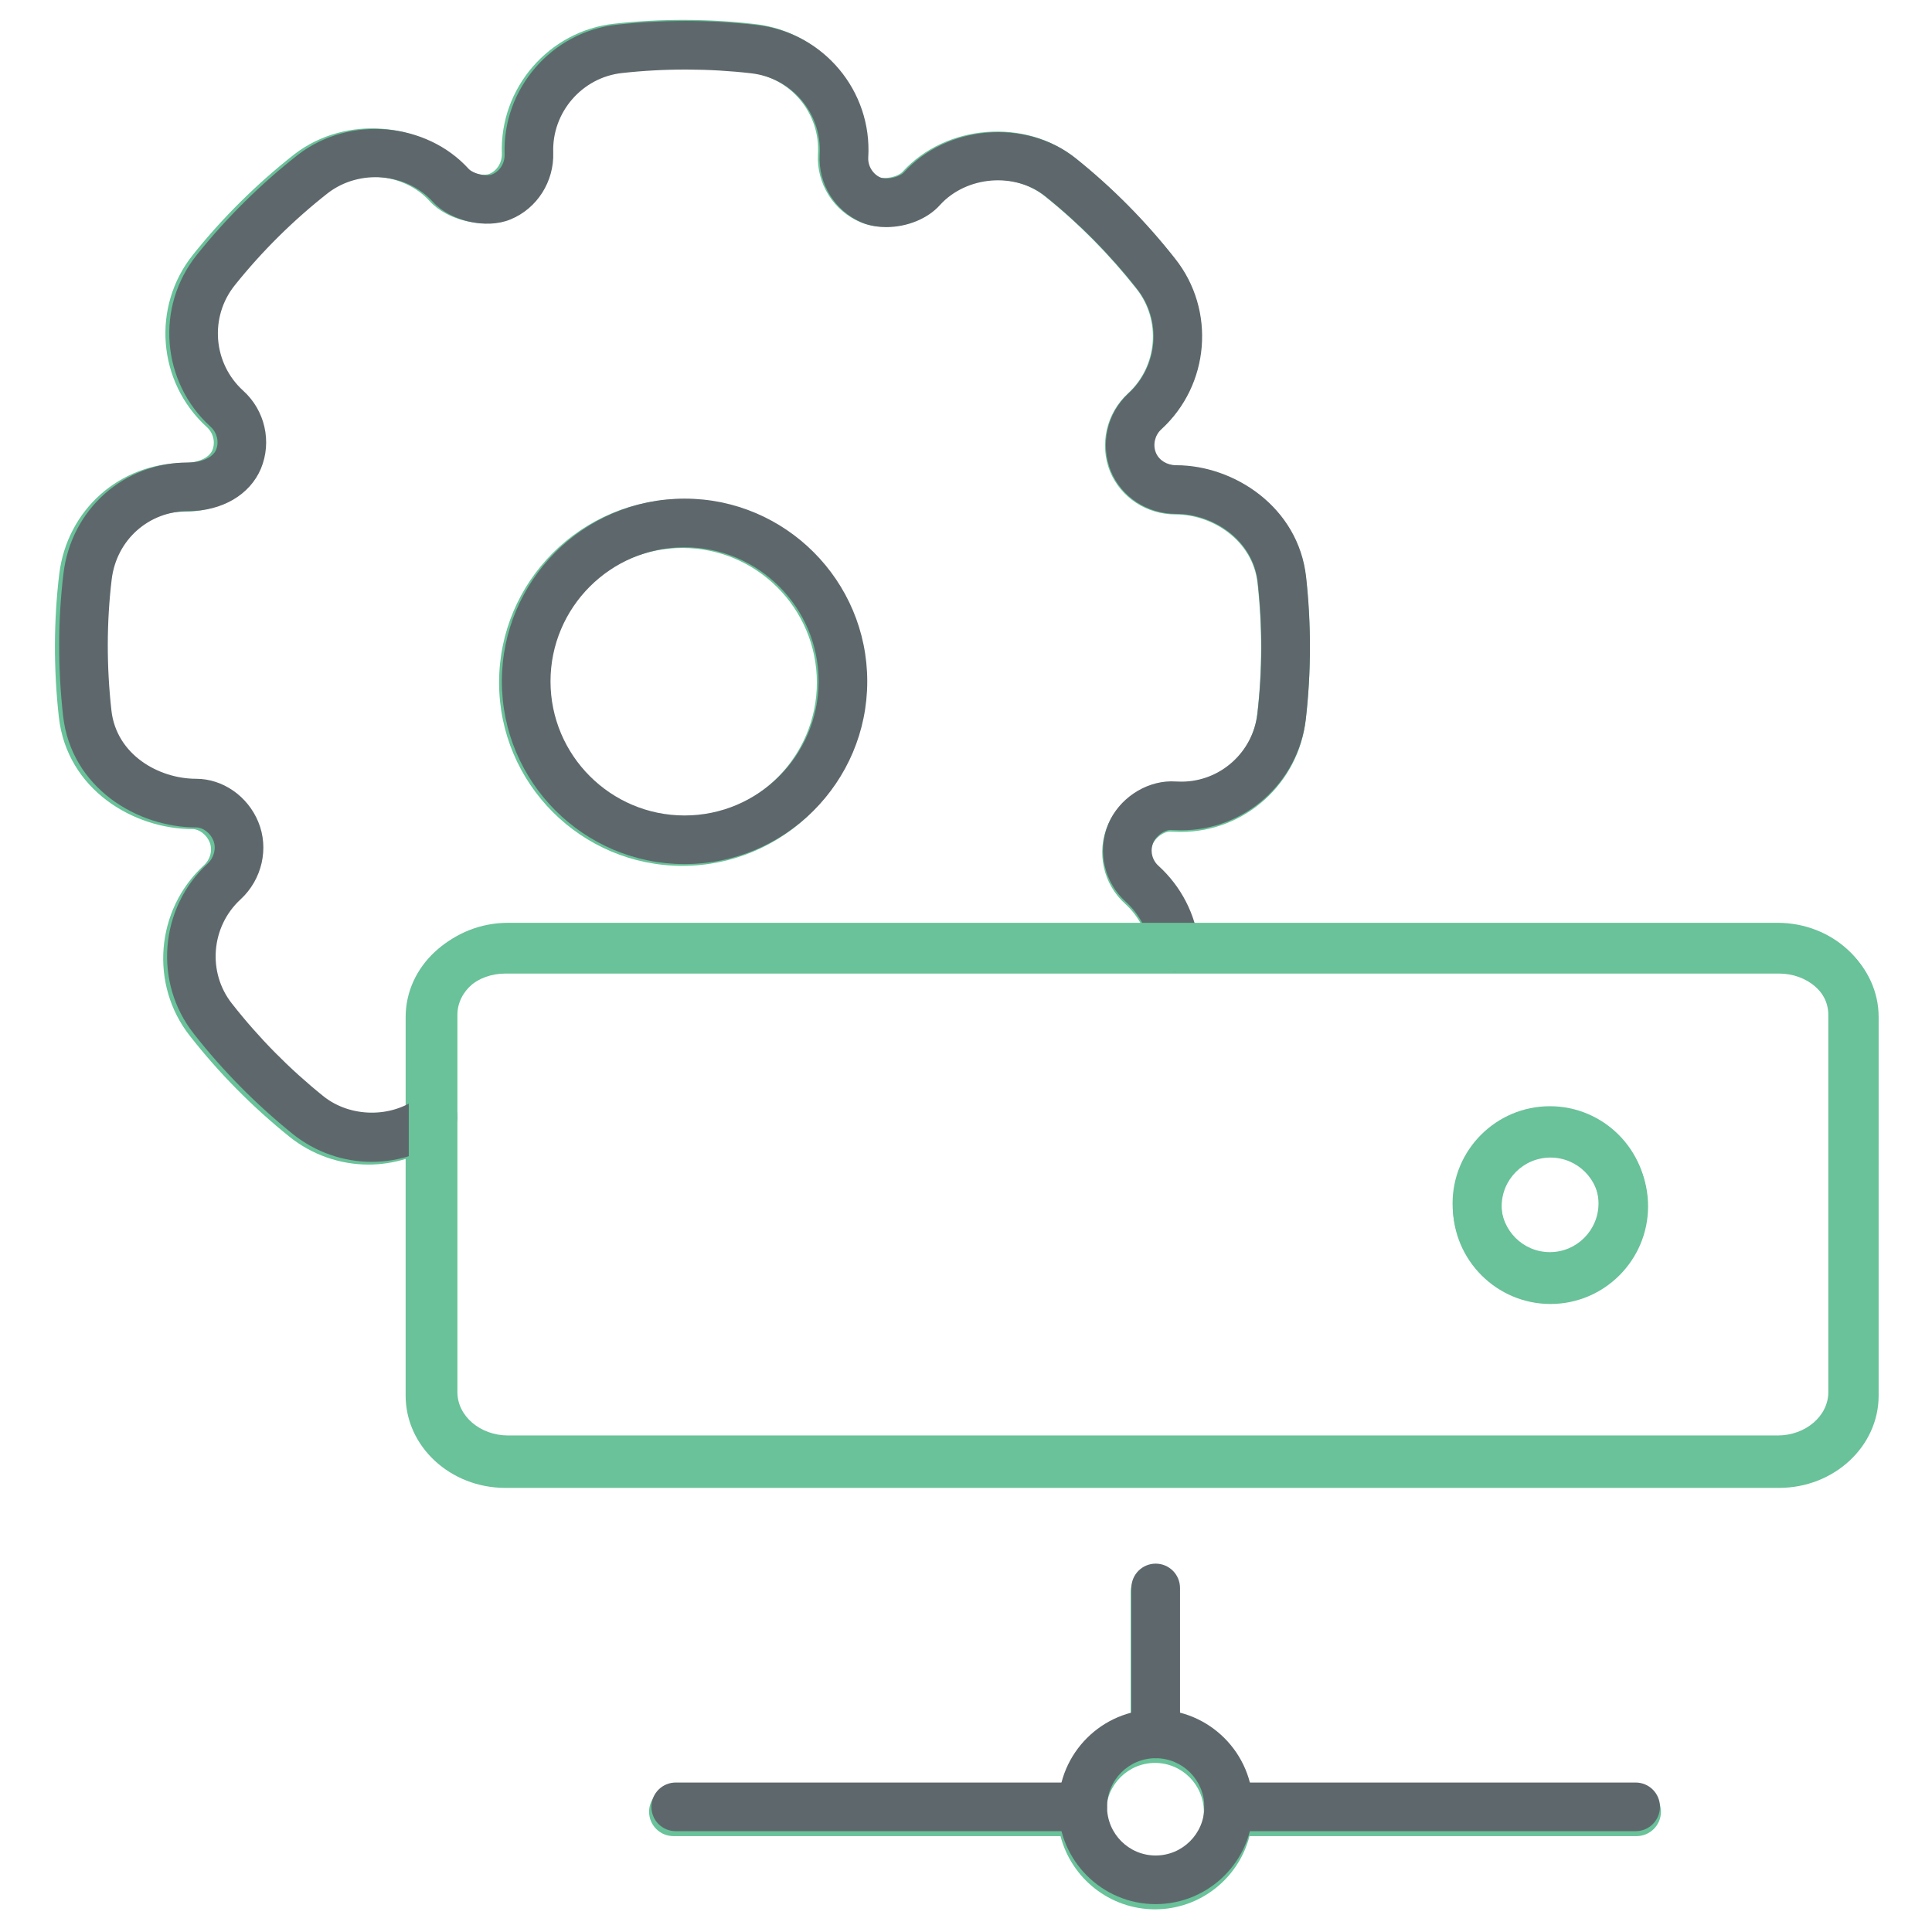 <?xml version="1.0" encoding="utf-8"?>
<!-- Generator: Adobe Illustrator 16.0.0, SVG Export Plug-In . SVG Version: 6.00 Build 0)  -->
<!DOCTYPE svg PUBLIC "-//W3C//DTD SVG 1.1//EN" "http://www.w3.org/Graphics/SVG/1.1/DTD/svg11.dtd">
<svg version="1.1" id="Layer_1" xmlns="http://www.w3.org/2000/svg" xmlns:xlink="http://www.w3.org/1999/xlink" x="0px" y="0px"
	 width="512px" height="512px" viewBox="0 0 512 512" enable-background="new 0 0 512 512" xml:space="preserve">
<g>
	<path fill="#69C299" d="M410.893,293.834c-14.259,0-25.866,11.594-25.866,25.841c0,14.272,11.607,25.893,25.866,25.893
		s25.865-11.619,25.865-25.893C436.758,305.428,425.152,293.834,410.893,293.834z M410.893,332.634
		c-7.136,0-12.933-5.81-12.933-12.958c0-7.123,5.797-12.908,12.933-12.908s12.932,5.785,12.933,12.908
		C423.824,326.824,418.029,332.634,410.893,332.634z"/>
	<path fill="#69C299" d="M471.465,245.071H316.426c-1.743-5.768-5.03-11.009-9.575-15.143c-1.729-1.553-2.286-4.029-1.39-6.176
		c0.77-1.831,2.941-3.341,4.534-3.366l2.941,0.082c16.886,0,31.106-12.712,33.077-29.572c1.452-12.491,1.479-25.209,0.088-37.807
		c-2.084-18.578-19.197-29.68-34.529-29.68c-2.448,0-4.598-1.326-5.418-3.321c-0.873-2.135-0.277-4.654,1.439-6.239
		c12.894-11.784,14.512-31.707,3.7-45.341c-7.83-9.94-16.709-18.913-26.383-26.649c-13.275-10.634-34.261-8.954-45.771,3.713
		c-0.594,0.669-2.539,1.591-4.642,1.591c-0.81,0-1.326-0.138-1.458-0.189c-2.137-0.896-3.486-3.081-3.366-5.38
		c1.08-17.682-11.878-33.153-29.503-35.218c-12.302-1.44-25.104-1.472-37.416-0.095C145.491,8.194,132.42,23.3,133,40.672
		c0.076,2.394-1.265,4.572-3.341,5.418c-0.252,0.108-0.759,0.215-1.422,0.215c-2.135,0-4.13-0.953-4.779-1.673
		c-11.234-12.358-31.656-14.322-45.393-3.789c-9.989,7.849-19.032,16.798-26.87,26.592c-11.068,13.753-9.483,33.841,3.612,45.738
		c1.749,1.585,2.33,4.067,1.465,6.151c-0.846,2.001-3.802,3.347-7.344,3.353c-17.176,0-31.151,12.402-33.235,29.509
		c-1.478,12.396-1.51,25.133-0.095,37.864c2.173,19.267,19.861,29.661,35.408,29.661c1.781,0,3.726,1.478,4.541,3.46
		c0.852,2.059,0.232,4.541-1.535,6.17c-12.8,11.79-14.392,31.669-3.644,45.246c7.697,9.826,16.563,18.793,26.346,26.662
		c5.929,4.761,13.368,7.375,20.946,7.375c3.341,0,6.663-0.519,9.84-1.498v62.728c0,13.488,11.853,24.451,26.421,24.451h337.542
		c14.549,0,26.396-10.963,26.396-24.452V269.521C497.861,256.04,486.014,245.071,471.465,245.071z M84.82,291.167
		c-9.012-7.249-17.177-15.509-24.285-24.59c-6.589-8.317-5.604-20.499,2.246-27.729c5.74-5.285,7.636-13.577,4.729-20.605
		c-2.812-6.858-9.454-11.468-16.521-11.468c-9.933,0-21.203-6.372-22.529-18.168c-1.309-11.739-1.282-23.479,0.076-34.877
		c1.28-10.502,9.856-18.124,20.408-18.124c8.941-0.019,16.317-4.326,19.262-11.285c2.974-7.161,1.079-15.497-4.705-20.732
		c-8.033-7.299-9.013-19.62-2.21-28.063c7.224-9.036,15.56-17.284,24.716-24.476c8.456-6.486,21.004-5.28,27.868,2.254
		c4.57,5.078,14.215,7.414,20.688,4.749c7.062-2.892,11.626-10.053,11.361-17.814c-0.354-10.666,7.666-19.936,18.269-21.104
		c11.354-1.263,23.156-1.238,34.479,0.082c10.811,1.27,18.761,10.748,18.092,21.635c-0.417,7.774,4.111,15.029,11.253,18.035
		c2.355,0.999,4.824,1.207,6.485,1.207c5.558,0,11.032-2.267,14.253-5.873c7.034-7.729,19.917-8.809,28.062-2.273
		c8.916,7.13,17.103,15.396,24.337,24.578c6.618,8.355,5.621,20.555-2.298,27.792c-5.684,5.235-7.564,13.52-4.674,20.681
		c2.88,6.89,9.701,11.342,17.392,11.342c9.65,0,20.397,6.801,21.675,18.18c1.288,11.62,1.263,23.352-0.089,34.871
		c-1.199,10.344-9.902,18.143-20.222,18.143l-2.792-0.076c-7.021,0.083-13.854,4.724-16.605,11.279
		c-3.044,7.218-1.163,15.585,4.646,20.789c1.764,1.602,3.208,3.484,4.308,5.544H133.923c-14.568,0-26.421,10.969-26.421,24.451
		v23.612C100.438,296.896,91.134,296.247,84.82,291.167z M484.928,369.854c0,6.354-6.037,11.521-13.463,11.521H133.923
		c-7.439,0-13.489-5.166-13.489-11.521v-100.33c0-6.354,6.05-11.52,13.489-11.52v-0.001h337.542c7.426,0,13.463,5.166,13.463,11.519
		V369.854z"/>
	<path fill="#69C299" d="M180.842,229.461c26.781,0,48.574-21.8,48.574-48.587s-21.793-48.586-48.574-48.586
		c-26.788,0-48.58,21.798-48.58,48.586S154.054,229.461,180.842,229.461z M180.842,145.221c19.652,0,35.641,15.996,35.641,35.654
		s-15.987,35.654-35.641,35.654c-19.658,0-35.647-15.996-35.647-35.654S161.184,145.221,180.842,145.221z"/>
	<path fill="#69C299" d="M433.7,473.657h-102.56c-2.343-9.078-9.506-16.237-18.584-18.582v-33.15c0-3.574-2.893-6.467-6.467-6.467
		s-6.466,2.893-6.466,6.467v33.15c-9.078,2.344-16.242,9.504-18.584,18.582H178.48c-3.574,0-6.466,2.892-6.466,6.466
		s2.892,6.467,6.466,6.467h102.567c2.882,11.146,13.02,19.399,25.044,19.399s22.163-8.254,25.045-19.399H433.7
		c3.575,0,6.468-2.893,6.468-6.467S437.276,473.657,433.7,473.657z M306.091,493.056c-7.136,0-12.933-5.809-12.933-12.943
		c0-7.124,5.797-12.921,12.933-12.921c7.135,0,12.931,5.795,12.933,12.917c0,0.006-0.001,0.011-0.001,0.016c0,0.001,0,0.003,0,0.004
		C319.014,487.254,313.222,493.056,306.091,493.056z"/>
</g>
<path fill="none" stroke="#69C299" stroke-linecap="round" stroke-linejoin="round" stroke-miterlimit="10" d="M116.334,284.864"/>
<path fill="#5E686C" d="M98.508,307.901c-7.541,0-14.955-2.605-20.872-7.34c-9.744-7.849-18.58-16.787-26.26-26.586
	c-10.712-13.527-9.127-33.348,3.638-45.099c1.737-1.599,2.354-4.13,1.523-6.15c-0.806-1.977-2.757-3.449-4.532-3.449
	c-15.484,0-33.108-10.36-35.286-29.564c-1.417-12.721-1.385-25.417,0.101-37.746c2.077-17.046,16-29.407,33.12-29.407
	c3.525-0.006,6.483-1.347,7.314-3.342c0.869-2.077,0.289-4.551-1.447-6.125c-13.067-11.858-14.641-31.88-3.613-45.596
	c7.83-9.769,16.843-18.694,26.801-26.505c13.67-10.511,34.039-8.561,45.23,3.783c0.642,0.699,2.643,1.662,4.771,1.662
	c0.654,0,1.158-0.107,1.41-0.214c2.077-0.849,3.411-3.015,3.323-5.388c-0.579-17.329,12.463-32.384,29.671-34.292
	c12.273-1.359,25.039-1.327,37.287,0.095c17.574,2.059,30.49,17.479,29.408,35.104c-0.126,2.259,1.258,4.481,3.36,5.362
	c0.126,0.05,0.643,0.189,1.449,0.189c2.102,0,4.028-0.914,4.606-1.574c11.48-12.659,32.428-14.313,45.647-3.714
	c9.68,7.754,18.528,16.692,26.283,26.568c10.789,13.589,9.177,33.448-3.675,45.187c-1.713,1.58-2.304,4.091-1.436,6.219
	c0.818,1.995,2.945,3.311,5.4,3.311c15.296,0,32.34,11.065,34.403,29.589c1.386,12.532,1.36,25.202-0.075,37.671
	c-1.963,16.812-16.138,29.482-32.969,29.482l-2.945-0.082c-1.586,0.025-3.751,1.529-4.52,3.354
	c-0.894,2.134-0.341,4.601,1.396,6.156c5.98,5.432,9.782,12.809,10.726,20.789c0.428,3.532-2.102,6.742-5.627,7.163
	c-3.538,0.417-6.734-2.095-7.162-5.639c-0.592-4.897-2.921-9.429-6.571-12.746c-5.791-5.193-7.679-13.533-4.646-20.721
	c2.745-6.533,9.556-11.159,16.555-11.241l2.794,0.076c10.284,0,18.958-7.774,20.154-18.084c1.335-11.493,1.358-23.188,0.076-34.756
	c-1.26-11.343-11.973-18.122-21.59-18.122c-7.691,0-14.489-4.443-17.335-11.323c-2.882-7.119-1.007-15.377,4.658-20.595
	c7.894-7.213,8.888-19.367,2.277-27.7c-7.174-9.121-15.332-17.36-24.245-24.504c-8.106-6.509-20.972-5.445-27.983,2.278
	c-3.186,3.582-8.649,5.847-14.2,5.847c-1.65,0-4.117-0.208-6.471-1.202c-7.125-3.003-11.632-10.234-11.205-17.983
	c0.655-10.845-7.263-20.293-18.039-21.558c-11.254-1.315-23.049-1.34-34.367-0.082c-10.562,1.164-18.555,10.404-18.203,21.036
	c0.265,7.729-4.28,14.873-11.33,17.756c-6.496,2.694-15.987,0.39-20.62-4.721c-6.848-7.553-19.336-8.736-27.77-2.259
	c-9.126,7.163-17.435,15.383-24.648,24.396c-6.772,8.421-5.803,20.702,2.204,27.971c5.778,5.218,7.666,13.526,4.695,20.67
	c-2.933,6.931-10.284,11.223-19.197,11.241c-10.512,0-19.059,7.598-20.343,18.065c-1.359,11.336-1.384,23.037-0.076,34.763
	c1.322,11.758,12.564,18.108,22.458,18.108c7.049,0,13.658,4.595,16.465,11.431c2.896,6.999,1.007,15.263-4.708,20.537
	c-7.83,7.208-8.824,19.349-2.253,27.638c7.1,9.058,15.232,17.298,24.208,24.51c7.125,5.709,18.015,5.81,25.165,0.34
	c2.832-2.158,6.86-1.623,9.039,1.216c2.165,2.832,1.611,6.872-1.208,9.032C112.935,305.484,105.772,307.901,98.508,307.901z"/>
<path fill="#5E686C" d="M181.416,228.996c-26.7,0-48.416-21.728-48.416-48.428c0-26.7,21.715-48.428,48.416-48.428
	c26.701,0,48.416,21.728,48.416,48.428C229.832,207.268,208.117,228.996,181.416,228.996z M181.416,145.031
	c-19.588,0-35.524,15.943-35.524,35.537c0,19.595,15.937,35.538,35.524,35.538c19.587,0,35.525-15.943,35.525-35.538
	C216.941,160.974,201.004,145.031,181.416,145.031z"/>
<path fill="#5E686C" d="M306.256,504.615c-14.212,0-25.769-11.568-25.769-25.782c0-14.212,11.557-25.78,25.769-25.78
	c14.226,0,25.794,11.568,25.794,25.78C332.05,493.047,320.482,504.615,306.256,504.615z M306.256,465.943
	c-7.1,0-12.878,5.778-12.878,12.89c0,7.113,5.778,12.892,12.878,12.892c7.113,0,12.904-5.778,12.904-12.892
	C319.16,471.722,313.369,465.943,306.256,465.943z"/>
<path fill="#5E686C" d="M306.269,465.943c-3.562,0-6.444-2.883-6.444-6.446v-38.671c0-3.562,2.882-6.445,6.444-6.445
	s6.446,2.883,6.446,6.445v38.671C312.715,463.061,309.831,465.943,306.269,465.943z"/>
<path fill="#5E686C" d="M286.934,485.279H179.074c-3.562,0-6.445-2.882-6.445-6.446c0-3.562,2.883-6.445,6.445-6.445h107.859
	c3.562,0,6.444,2.884,6.444,6.445C293.378,482.397,290.495,485.279,286.934,485.279z"/>
<path fill="#5E686C" d="M433.463,485.279H325.605c-3.562,0-6.444-2.882-6.444-6.446c0-3.562,2.883-6.445,6.444-6.445h107.858
	c3.562,0,6.445,2.884,6.445,6.445C439.908,482.397,437.026,485.279,433.463,485.279z"/>
<path fill="#69C299" d="M410.729,344.717c-14.212,0-25.782-11.569-25.782-25.801c0-14.201,11.57-25.756,25.782-25.756
	c14.213,0,25.781,11.555,25.781,25.756C436.51,333.147,424.942,344.717,410.729,344.717z M410.729,306.051
	c-7.112,0-12.891,5.771-12.891,12.865c0,7.118,5.778,12.915,12.891,12.915c7.111,0,12.891-5.797,12.891-12.915
	C423.619,311.822,417.84,306.051,410.729,306.051z"/>
<path fill="#69C299" d="M471.091,393.308H134.662c-14.527,0-26.335-10.927-26.335-24.373V268.927
	c0-13.439,11.808-24.372,26.335-24.372h336.429c14.513,0,26.322,10.933,26.322,24.372v100.008
	C497.413,382.381,485.604,393.308,471.091,393.308z M134.662,257.445c-7.414,0-13.445,5.149-13.445,11.481v100.008
	c0,6.333,6.031,11.482,13.445,11.482h336.429c7.401,0,13.432-5.149,13.432-11.482V268.927c0-6.332-6.03-11.481-13.432-11.481
	H134.662z"/>
</svg>
